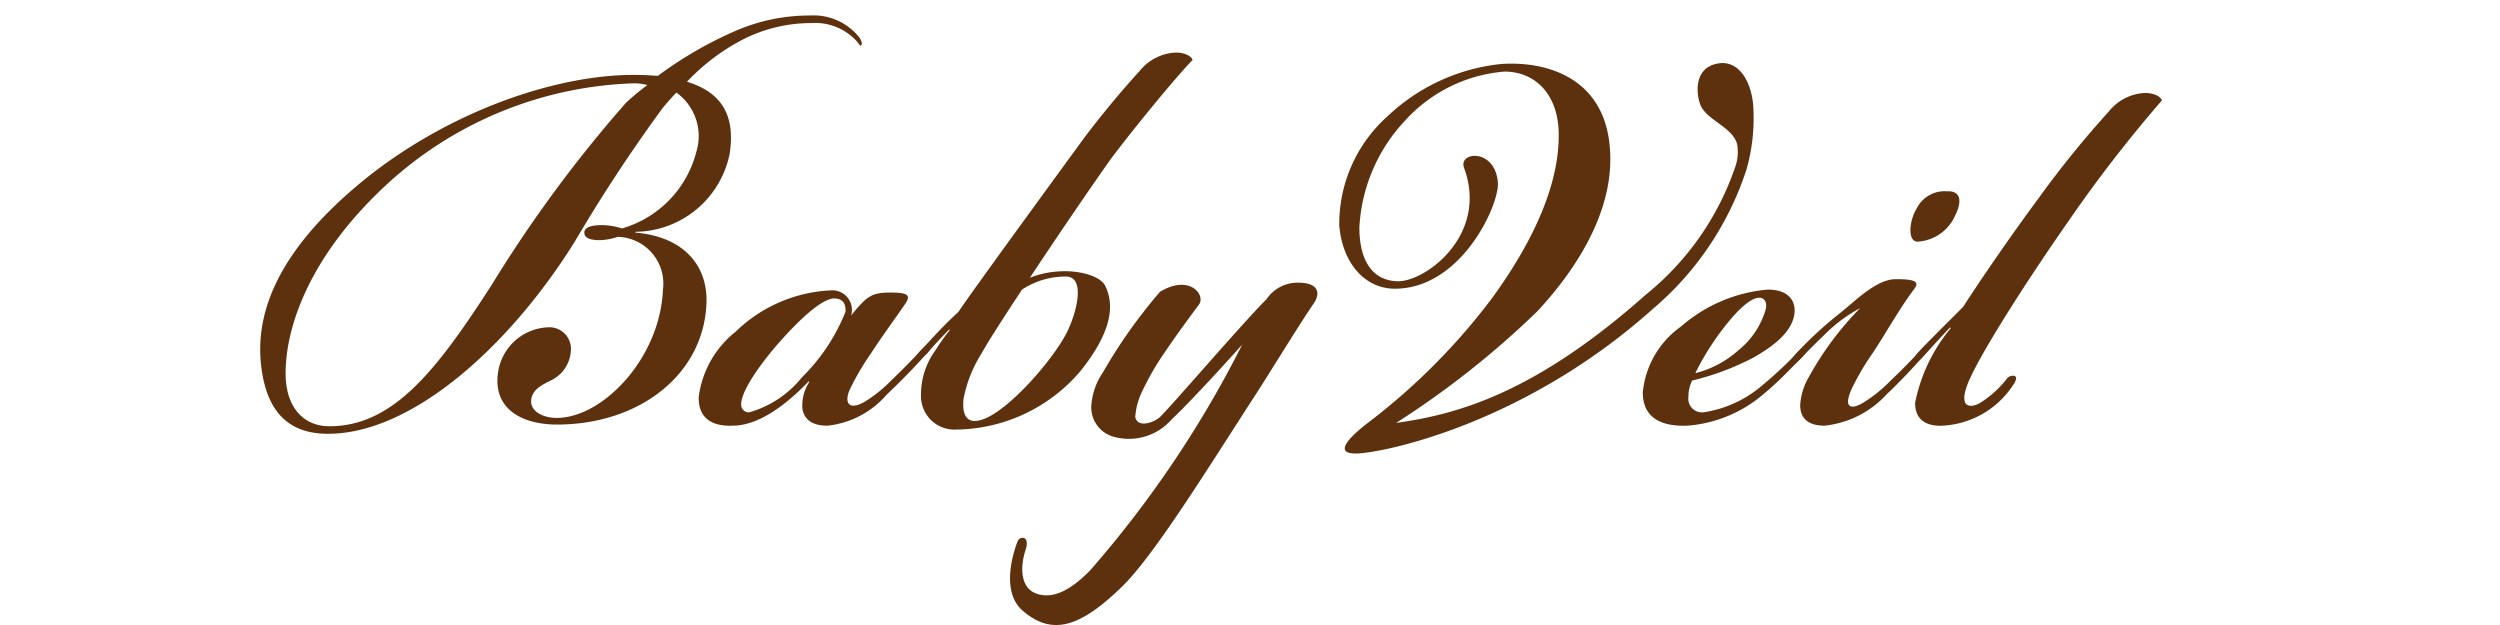 <svg xmlns="http://www.w3.org/2000/svg" width="120" height="30" viewBox="0 0 120 30">
  <defs>
    <style>
      .cls-1 {
        fill: #5d310d;
      }
    </style>
  </defs>
  <title>logo_babyveil</title>
  <g id="ブラント_シリーズ_forWomen_シリーズ検索表示_" data-name="ブラント&amp;シリーズ_forWomen（シリーズ検索表示）">
    <g>
      <g>
        <path class="cls-1" d="M23.9,17.926a2.527,2.527,0,0,1,2.381-2.214,1.034,1.034,0,0,1,1.12,1.125,1.683,1.683,0,0,1-1.019,1.451c-.375.2-.815.4-.884.886-.069.6.612.886,1.224.886,2.208,0,4.961-2.86,5.1-6.157a2.245,2.245,0,0,0-2.173-2.534,2.985,2.985,0,0,1-.848.159c-.512,0-.785-.122-.75-.4s.511-.322.816-.322a3.126,3.126,0,0,1,.985.16A5.161,5.161,0,0,0,33.421,7.3a2.577,2.577,0,0,0-.953-2.857c-.237.241-.441.481-.647.724a75.747,75.747,0,0,0-4.213,6.4c-3.125,5.029-7.816,9.255-11.861,9.255-1.7,0-2.9-.839-3.2-3.171s.485-5.4,4.936-9.022C21.561,5.33,26.861,3.479,30.8,3.6c.236,0,.644.038.782.038a18.939,18.939,0,0,1,3.669-2.133A8.949,8.949,0,0,1,38.891.744a2.79,2.79,0,0,1,2.38,1.085c.1.16.134.322.034.363-.034,0-.067-.081-.17-.2a2.707,2.707,0,0,0-2.21-.884,7.209,7.209,0,0,0-3.3.805,10.059,10.059,0,0,0-2.651,2.011c1.734.525,2.321,1.691,2.049,3.461A4.665,4.665,0,0,1,30.5,11.126v.039c2.346.2,3.509,1.611,3.407,3.462-.17,3.379-3.236,5.752-7.178,5.752C25.161,20.379,23.666,19.7,23.9,17.926ZM15.815,20.46c3.093,0,5.192-2.758,7.81-6.823a63.157,63.157,0,0,1,6.429-8.71,11.77,11.77,0,0,1,1.02-.844A2.434,2.434,0,0,0,30.43,4,18.358,18.358,0,0,0,18.5,8.912c-3.671,3.42-4.791,6.8-4.791,9.014C13.709,19.5,14.525,20.46,15.815,20.46Z"/>
        <path class="cls-1" d="M33.539,19.048a4.772,4.772,0,0,1,1.769-3.124,7.018,7.018,0,0,1,4.586-1.987.941.941,0,0,1,.96,1.206c.78-.958.99-1.1,1.918-1.1.839,0,.96.142.66.568-.51.746-1.019,1.421-1.62,2.343a12.314,12.314,0,0,0-1.019,1.74c-.15.32-.15.6-.028.71.148.142.477.036.719-.108a6.5,6.5,0,0,0,1.288-1.028c.629-.6,1.108-1.1,1.469-1.492.121-.108.3-.32.39-.212s-.059.32-.269.532c-.361.426-1.23,1.314-1.8,1.844a4.349,4.349,0,0,1-2.847,1.493c-.719,0-1.109-.284-1.2-.815a2.079,2.079,0,0,1,.329-1.28l-.028-.034c-.78.814-2.22,2.129-3.659,2.129C34.228,20.468,33.509,20.113,33.539,19.048Zm3.688-2.412c-1.139,1.348-1.68,2.342-1.65,2.8a.361.361,0,0,0,.39.354,4.966,4.966,0,0,0,2.518-1.67,9.185,9.185,0,0,0,2.1-3.157c.029-.464-.209-.638-.542-.638C39.445,14.329,38.334,15.357,37.227,16.636Z"/>
        <path class="cls-1" d="M79,14.143a13.436,13.436,0,0,0,4.3-6.157,2.066,2.066,0,0,0,.108-.846c-.009-1-1.52-1.318-1.807-2.151-.2-.585-.269-1.8.933-1.952.833-.108,1.473.685,1.612,1.93a8.963,8.963,0,0,1-.319,3.181,14.77,14.77,0,0,1-4.486,6.677c-6.21,5.556-12.937,6.9-14.189,6.942s-.325-.854.709-1.625a30.661,30.661,0,0,0,5.734-5.8c1.588-2.175,3.23-5.07,3.223-7.847.007-2.013-1.177-3.059-2.6-3.059a7.22,7.22,0,0,0-4.794,2.374,8.086,8.086,0,0,0-2.174,5.112c0,1.488.554,2.5,1.753,2.575,1.306.119,4.479-2.162,3.274-5.433-.3-.8,1.5-.961,1.621.706.077,1.045-1.736,5.067-4.922,5.088-1.5.011-2.558-1.287-2.692-3.057a6.938,6.938,0,0,1,2.331-5.233,9.324,9.324,0,0,1,5.424-2.495c2.294-.16,5.148.725,5.252,4.348.093,2.615-1.407,5.271-3.5,7.523A42.853,42.853,0,0,1,67.014,20.3C69.864,19.9,73.609,18.936,79,14.143Z"/>
        <path class="cls-1" d="M78.854,18.834a4.383,4.383,0,0,1,1.83-3.158A7.291,7.291,0,0,1,84.851,13.9c.96,0,1.319.5,1.29,1.066-.06.957-1.049,1.669-1.98,2.2a12.753,12.753,0,0,1-2.937,1.1,1.719,1.719,0,0,0-.18.78.654.654,0,0,0,.689.746h.03a5.577,5.577,0,0,0,2.848-1.314,19.534,19.534,0,0,0,1.739-1.634c.239-.246.331-.246.39-.178s-.03.25-.3.536c-.389.39-1.048,1.1-1.737,1.668a6.354,6.354,0,0,1-3.688,1.561C79.364,20.5,78.854,19.758,78.854,18.834Zm4.59-2.022a3.9,3.9,0,0,0,1.317-1.987c.06-.322-.059-.534-.329-.534-.3,0-.839.356-1.619,1.349a12.768,12.768,0,0,0-1.439,2.272A4.881,4.881,0,0,0,83.444,16.812Z"/>
        <path class="cls-1" d="M87.579,16.065c-.45.429-.87.853-1.169,1.173-.24.214-.361.356-.45.248-.091-.07,0-.214.24-.5A18.3,18.3,0,0,1,88.359,15c.78-.638,1.74-1.6,2.641-1.6,1.019,0,1.169.142.81.568-.659.889-1.352,2.129-1.922,2.981a12.575,12.575,0,0,0-1.02,1.74c-.18.424-.21.674-.091.78s.362.036.662-.142a6.9,6.9,0,0,0,1.317-1.064c.631-.6.931-.924,1.41-1.422.21-.246.33-.352.421-.246s-.122.318-.273.5c-.358.426-1.2,1.314-1.736,1.812a4.705,4.705,0,0,1-3,1.525c-.87,0-1.169-.427-1.169-.993a3.044,3.044,0,0,1,.42-1.35,15.056,15.056,0,0,1,2.459-3.3A7.135,7.135,0,0,0,87.579,16.065ZM93.515,9.18c.569,0,.693.447.33,1.171A2.1,2.1,0,0,1,92.016,11.6c-.491-.058-.335-1.08-.03-1.564a1.5,1.5,0,0,1,1.5-.851Z"/>
        <path class="cls-1" d="M96.617,18.5a4.315,4.315,0,0,1-3.463,1.937c-.9,0-1.229-.461-1.229-1.1a8.068,8.068,0,0,1,1.711-3.585l-.032-.036c-.509.533-1.08,1.173-1.378,1.493-.151.14-.27.174-.331.068-.028-.106.091-.282.269-.46.392-.426,1.261-1.278,2.071-2.093.749-1.174,2.307-3.446,3.6-5.185a48.009,48.009,0,0,1,3.389-4.188,2.35,2.35,0,0,1,1.739-.888c.45,0,.749.178.809.356a66.191,66.191,0,0,0-4.528,5.857c-2.008,2.874-4.465,6.707-4.855,7.915-.121.354-.15.676,0,.818.178.142.479.036.659-.072a4.867,4.867,0,0,0,1.307-1.192C96.473,18,97.041,17.9,96.617,18.5Z"/>
      </g>
      <g>
        <path class="cls-1" d="M62.31,13.568a1.794,1.794,0,0,0-1.52.8c-1.019.994-4.384,4.92-5.088,5.627-.285.282-1.091.576-1.21.021a3.35,3.35,0,0,1,.272-1.1,12.98,12.98,0,0,1,1.109-1.954c.6-.889,1.2-1.7,1.679-2.343.33-.46-.445-1.47-1.87-.615a24.914,24.914,0,0,0-2.747,3.88,3.2,3.2,0,0,0-.54,1.456,1.467,1.467,0,0,0,1.08,1.63,2.723,2.723,0,0,0,2.76-.834c1.2-1.138,3.39-3.594,3.39-3.594a52.107,52.107,0,0,1-7.275,10.81c-1.116,1.159-2,1.419-2.7,1.1-.606-.275-.724-1.127-.419-2.067.223-.688-.285-.661-.385-.406-.3.77-.74,2.473.233,3.325,1.422,1.24,2.769.8,4.76-1.127,1.542-1.493,4.03-5.528,6.45-9.266.606-.936,2.211-3.547,2.782-4.363C63.4,14.043,63.268,13.568,62.31,13.568Z"/>
        <path class="cls-1" d="M51.834,17.844c1.62-2,1.639-3.278,1.212-4.132-.308-.615-2.074-1-3.615-.376,1.314-1.984,2.878-4.282,3.916-5.743,1.5-1.979,3.406-4.236,3.9-4.713-.059-.179-.359-.357-.808-.357a2.357,2.357,0,0,0-1.74.889c-.859.937-1.768,2.035-2.6,3.126,0,0-5.67,7.753-6.09,8.429-.809.744-1.23,1.24-1.8,1.845-.18.178-.27.354-.21.426.06.106.21,0,.51-.284.3-.354.6-.676,1.049-1.136l.029.035a8.539,8.539,0,0,0-.659.923,3.6,3.6,0,0,0-.719,2.2,1.6,1.6,0,0,0,1.639,1.644A7.938,7.938,0,0,0,51.834,17.844Zm-4.557,2.248c-1.212.5-1.037-.773-1.028-.938a6.267,6.267,0,0,1,.871-2.2c.25-.456,1-1.639,1.939-3.055a3.8,3.8,0,0,1,2.1-.625c1,0,.486,1.843.032,2.717C50.5,17.321,48.506,19.587,47.277,20.092Z"/>
      </g>
    </g>
  </g>
</svg>
